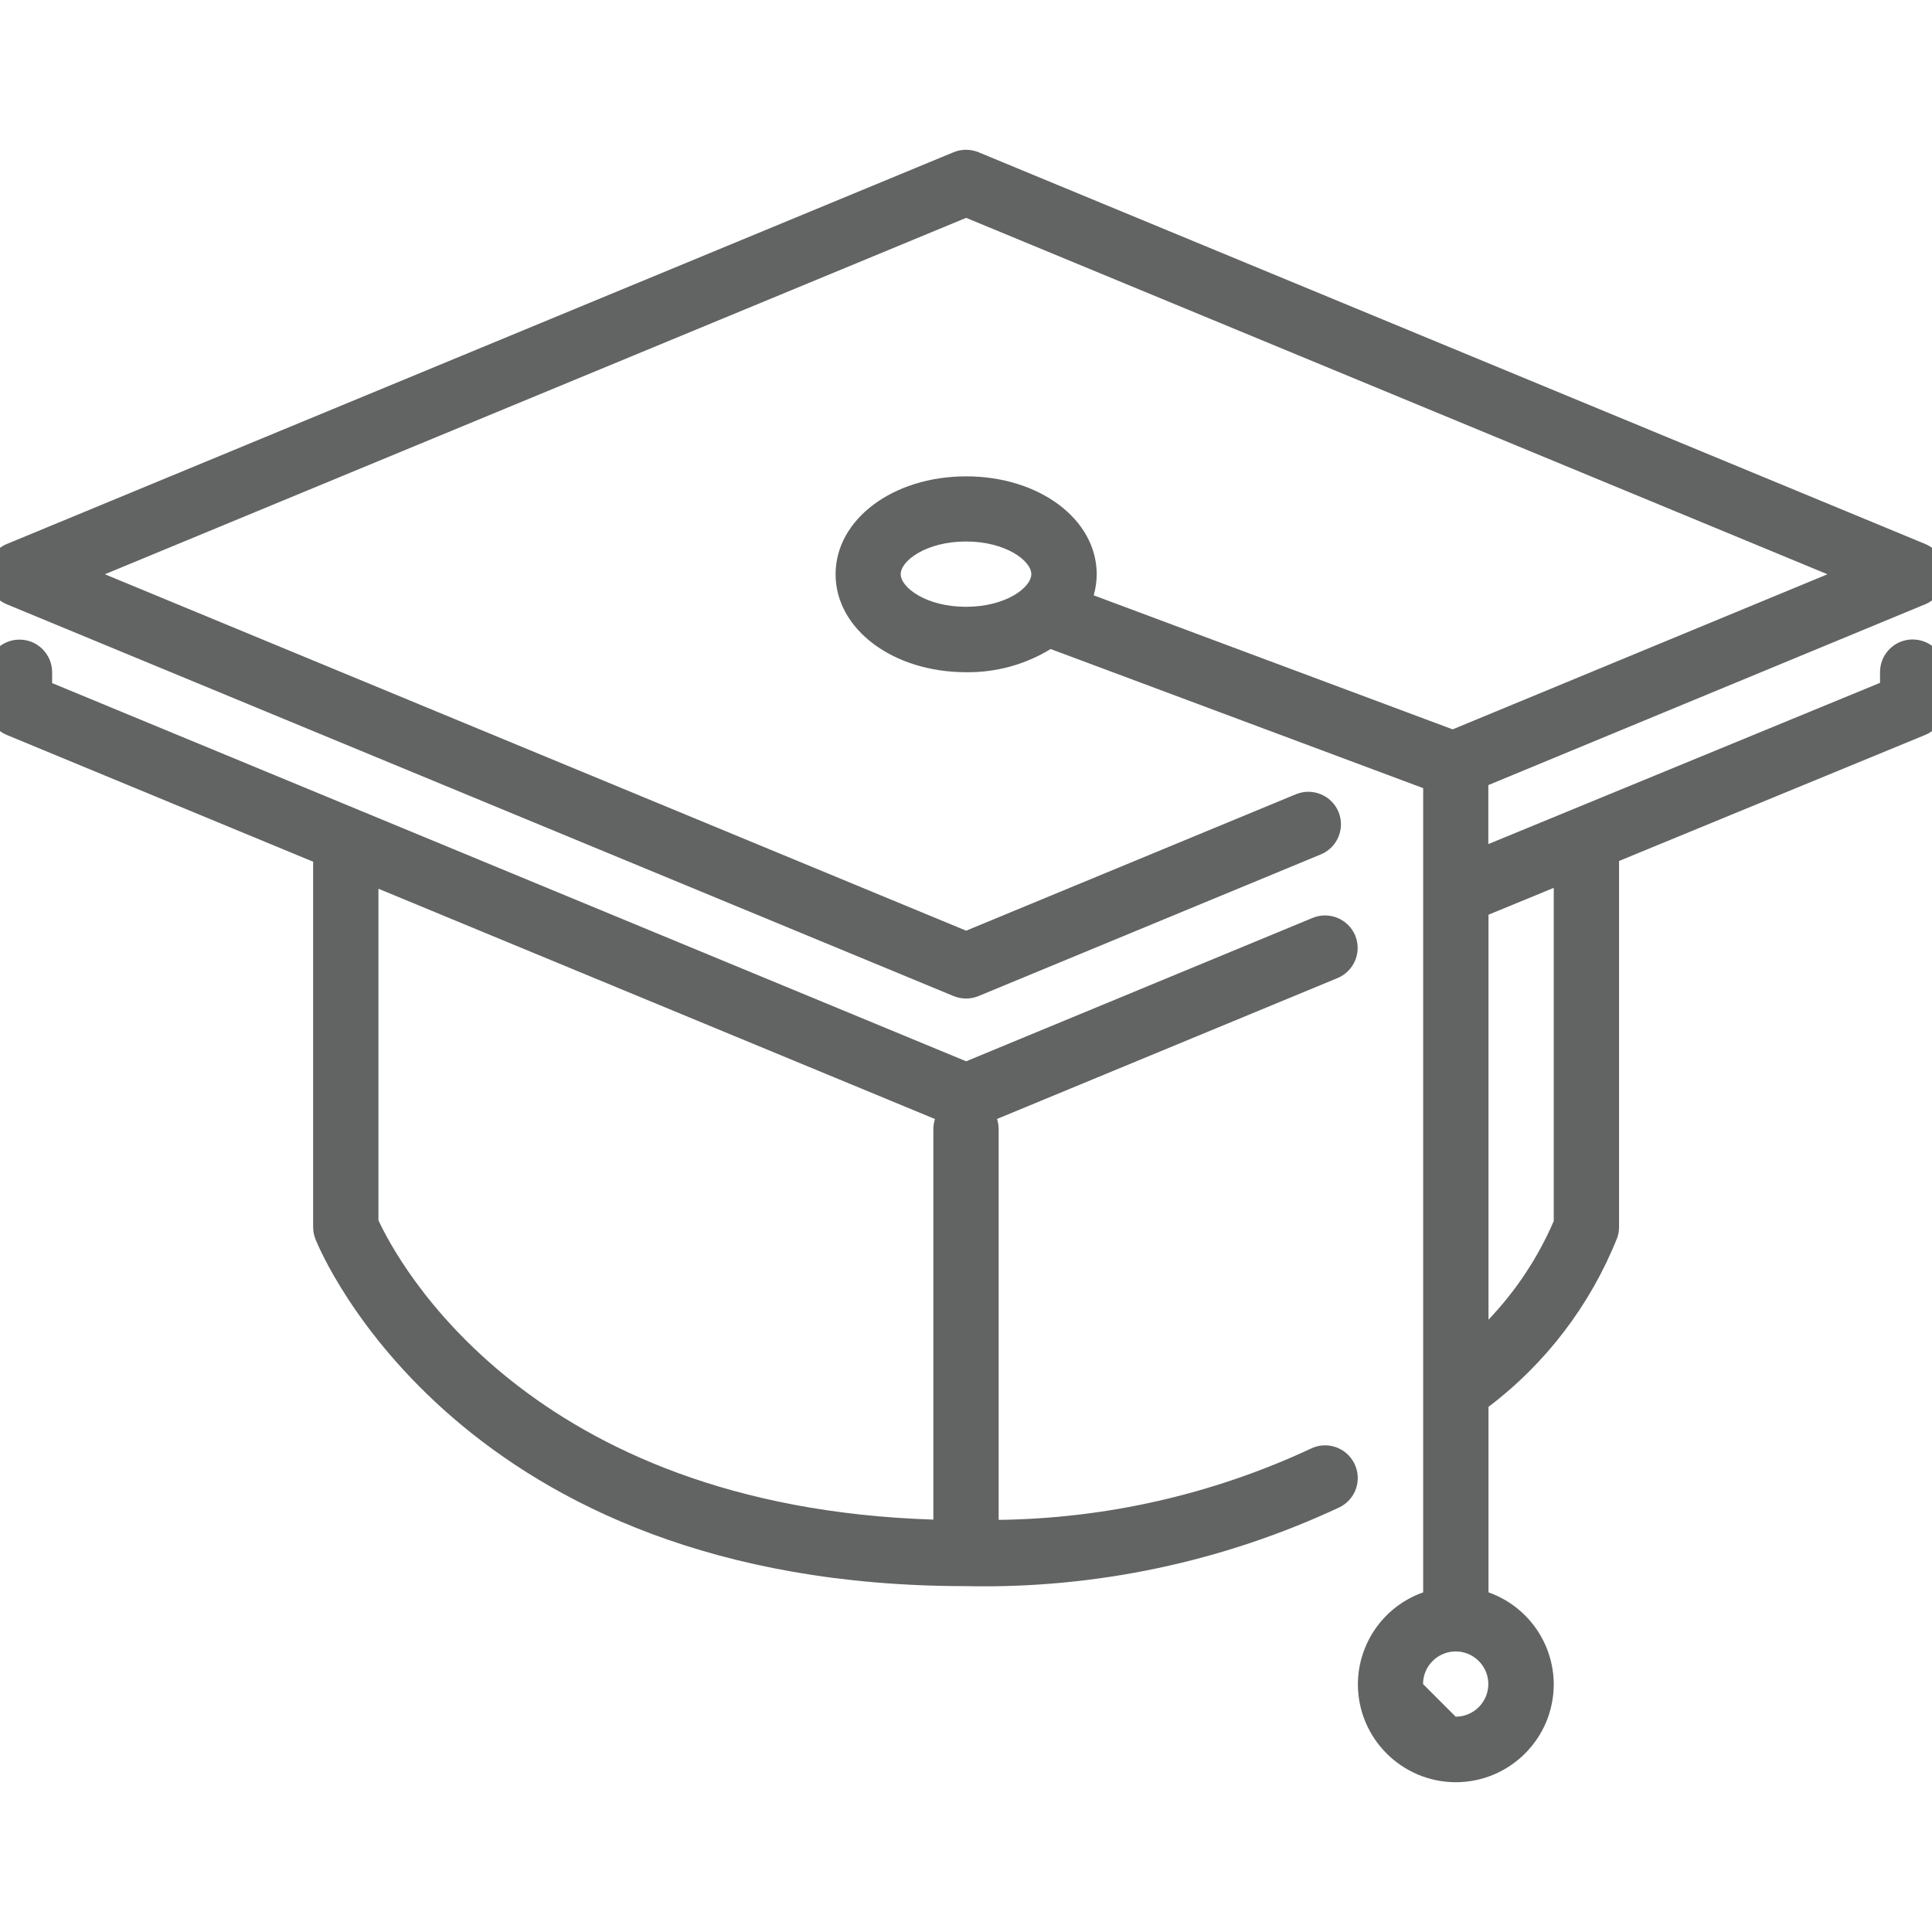<?xml version="1.0" encoding="utf-8"?>
<!-- Generator: Adobe Illustrator 27.2.0, SVG Export Plug-In . SVG Version: 6.00 Build 0)  -->
<svg version="1.0" id="Layer_1" xmlns="http://www.w3.org/2000/svg" xmlns:xlink="http://www.w3.org/1999/xlink" x="0px" y="0px"
	 viewBox="0 0 50 50" style="enable-background:new 0 0 50 50;" xml:space="preserve">
<style type="text/css">
	.st0{fill:#626363;}
</style>
<g id="Group_281" transform="translate(1185.487 1342.218)">
	<path id="Path_430" class="st0" d="M-1160.487-1312.997c0.111,0,0.221-0.021,0.323-0.064l9.293-3.845
		c0.429-0.179,0.633-0.67,0.457-1.1c-0.179-0.429-0.67-0.633-1.1-0.458l-8.969,3.712
		l-23.655-9.788v-0.28c0-0.467-0.378-0.845-0.845-0.845s-0.845,0.378-0.845,0.845v0.844
		c-0,0.342,0.206,0.651,0.523,0.781l24.5,10.138c0.102,0.042,0.212,0.064,0.323,0.064
		L-1160.487-1312.997z"/>
	<path id="Path_431" class="st0" d="M-1150.436-1304.341c-0.206-0.418-0.711-0.591-1.13-0.385
		c-0.001,0-0.001,0.001-0.002,0.001c-2.53,1.179-5.283,1.807-8.074,1.841v-10.113
		c0-0.467-0.378-0.845-0.845-0.845c-0.466,0.001-0.844,0.379-0.845,0.845v10.106
		c-10.49-0.334-13.875-6.689-14.361-7.747v-9.216c-0.001-0.466-0.379-0.844-0.845-0.845
		c-0.466,0.001-0.844,0.379-0.845,0.845v9.392c-0,0.108,0.02,0.214,0.06,0.314
		c0.147,0.366,3.743,8.979,16.836,8.979c3.337,0.072,6.645-0.627,9.668-2.041
		c0.418-0.206,0.59-0.711,0.384-1.129c-0-0.001-0.001-0.002-0.001-0.002L-1150.436-1304.341z"/>
	<path id="Path_432" class="st0" d="M-1135.987-1325.669c-0.467,0-0.845,0.378-0.845,0.845v0.278l-10.137,4.173
		v-1.527l11.305-4.679c0.316-0.13,0.522-0.438,0.522-0.78c0-0.342-0.206-0.65-0.521-0.781
		l-24.5-10.138c-0.207-0.085-0.439-0.085-0.646,0l-24.5,10.138c-0.316,0.13-0.523,0.439-0.523,0.781
		c-0,0.342,0.206,0.651,0.523,0.781l24.5,10.138c0.102,0.042,0.212,0.064,0.323,0.064
		c0.111,0,0.221-0.021,0.323-0.064l8.859-3.666c0.43-0.178,0.634-0.67,0.458-1.1
		c-0.179-0.429-0.67-0.633-1.1-0.458l-8.537,3.532l-22.29-9.224l22.29-9.224l22.291,9.224
		l-9.7,4.014l-9.29-3.469c0.051-0.177,0.077-0.361,0.078-0.545c0-1.421-1.484-2.534-3.379-2.534
		s-3.379,1.113-3.379,2.534s1.484,2.535,3.379,2.535c0.771,0.01,1.529-0.198,2.187-0.6l9.641,3.6
		v20.813c-1.01,0.356-1.686,1.308-1.69,2.379c0.002,1.399,1.136,2.533,2.535,2.535
		c1.399-0.002,2.533-1.136,2.534-2.535c-0.004-1.07-0.68-2.022-1.689-2.379v-4.8
		c1.489-1.128,2.641-2.642,3.332-4.377c0.031-0.089,0.047-0.182,0.047-0.276v-9.764
		c0-0.466-0.378-0.844-0.844-0.844c-0,0-0.001,0-0.001,0c-0.466-0-0.844,0.377-0.845,0.843
		c0,0,0,0.001,0,0.001v9.608c-0.407,0.944-0.979,1.808-1.689,2.552v-10.48l11.3-4.652
		c0.317-0.13,0.524-0.439,0.523-0.782v-0.844c0-0.467-0.378-0.845-0.845-0.845L-1135.987-1325.669z
		 M-1160.487-1326.514c-1.031,0-1.69-0.5-1.69-0.845s0.659-0.845,1.69-0.845s1.69,0.5,1.69,0.845
		S-1159.455-1326.514-1160.487-1326.514z M-1148.659-1298.635c0.001-0.466,0.379-0.843,0.845-0.844
		c0.466,0.001,0.844,0.378,0.845,0.844c-0.001,0.466-0.379,0.844-0.845,0.845"/>
</g>
<g id="Group_283" transform="translate(3840.179 1046.678)">
	<g id="Group_201">
		<path id="Path_419" class="st0" d="M-3634.805-924.895c0.543-0.821,0.831-1.784,0.83-2.768
			c0.066-2.365-1.798-4.336-4.163-4.402c-0.095-0.003-0.191-0.002-0.287,0.002
			c-1.048-0.012-2.069,0.34-2.887,0.995c-0.566-0.792-1.271-1.474-2.081-2.013
			c0.542-0.83,0.83-1.8,0.829-2.791c0.066-2.355-1.79-4.318-4.145-4.383
			c-0.101-0.003-0.203-0.002-0.304,0.002c-2.353-0.098-4.339,1.731-4.437,4.084
			c-0.004,0.099-0.005,0.198-0.002,0.297c0.001,0.999,0.294,1.976,0.841,2.811
			c-0.814,0.526-1.52,1.202-2.081,1.993c-0.823-0.657-1.847-1.009-2.9-0.995
			c-1.044-0.021-2.062,0.323-2.879,0.974c-0.572-0.784-1.281-1.459-2.092-1.992
			c0.544-0.829,0.834-1.799,0.832-2.791c0.066-2.355-1.789-4.317-4.144-4.383
			c-0.098-0.003-0.196-0.002-0.294,0.002c-2.354-0.102-4.346,1.724-4.448,4.078
			c-0.004,0.101-0.005,0.202-0.002,0.303c-0.001,0.993,0.291,1.964,0.841,2.791
			c-0.811,0.538-1.516,1.221-2.081,2.013c-0.823-0.655-1.848-1.007-2.9-0.995
			c-2.363-0.087-4.35,1.758-4.437,4.121c-0.003,0.093-0.004,0.186-0.001,0.279
			c0,0.983,0.285,1.944,0.82,2.768c-2.318,1.577-3.739,4.17-3.819,6.972
			c0,3.74,2.844,6.043,7.437,6.043s7.439-2.3,7.439-6.043c-0.006-0.775-0.133-1.544-0.376-2.28
			c0.506,0.081,1.016,0.126,1.528,0.134c0.502-0.003,1.003-0.041,1.5-0.112
			c-0.238,0.73-0.364,1.491-0.376,2.258c0,3.74,2.854,6.043,7.448,6.043s7.438-2.3,7.438-6.043
			c-0.01-0.774-0.133-1.542-0.365-2.28c0.495,0.09,0.997,0.135,1.5,0.134
			c0.511-0.003,1.021-0.04,1.527-0.112c-0.238,0.73-0.364,1.491-0.376,2.258
			c0,3.74,2.854,6.043,7.437,6.043s7.449-2.3,7.449-6.043
			C-3631.064-920.726-3632.485-923.32-3634.805-924.895z M-3638.425-930.562
			c1.544-0.087,2.866,1.094,2.954,2.638c0.005,0.087,0.006,0.175,0.002,0.263
			c0.086,1.725-1.232,3.197-2.956,3.3c-1.719-0.108-3.032-1.579-2.944-3.3
			c-0.062-1.542,1.138-2.842,2.679-2.904c0.088-0.004,0.177-0.003,0.265,0.002L-3638.425-930.562z
			 M-3647.013-938.775c1.544-0.087,2.866,1.094,2.954,2.638c0.005,0.087,0.006,0.175,0.002,0.262
			c0.098,1.724-1.22,3.201-2.945,3.299c-0.004,0-0.008,0-0.011,0.001
			c-1.723-0.101-3.04-1.577-2.945-3.3c-0.057-1.545,1.149-2.844,2.694-2.902
			c0.082-0.003,0.165-0.002,0.247,0.002H-3647.013z M-3655.591-930.562
			c1.544-0.081,2.862,1.105,2.943,2.649c0.004,0.084,0.005,0.167,0.002,0.251
			c0.091,1.722-1.224,3.195-2.945,3.3c-1.724-0.103-3.042-1.575-2.956-3.3
			c-0.059-1.545,1.146-2.846,2.691-2.904c0.088-0.003,0.177-0.003,0.265,0.002V-930.562z
			 M-3664.168-938.775c1.541-0.083,2.857,1.099,2.94,2.64c0.005,0.087,0.005,0.173,0.002,0.26
			c0.099,1.723-1.217,3.2-2.94,3.3c-0.001,0-0.001,0-0.002,0
			c-1.727-0.096-3.05-1.573-2.956-3.3c-0.058-1.545,1.148-2.845,2.694-2.903
			C-3664.343-938.78-3664.255-938.779-3664.168-938.775z M-3672.759-930.562
			c1.544-0.087,2.866,1.094,2.954,2.638c0.005,0.087,0.006,0.175,0.002,0.263
			c0.086,1.725-1.232,3.197-2.956,3.3c-1.723-0.104-3.041-1.576-2.954-3.3
			c-0.059-1.545,1.146-2.846,2.692-2.904c0.087-0.003,0.175-0.003,0.262,0.002V-930.562z
			 M-3672.759-913.362c-1.394,0-5.953-0.333-5.953-4.561c0.058-2.395,1.319-4.6,3.353-5.866
			c0.737,0.595,1.653,0.922,2.6,0.929c0.94-0.011,1.85-0.33,2.591-0.907
			c2.039,1.252,3.305,3.452,3.364,5.844c-0,4.228-4.559,4.559-5.955,4.559V-913.362z
			 M-3664.168-921.552c-0.745-0.015-1.488-0.104-2.215-0.267c-0.659-1.229-1.609-2.277-2.767-3.054
			c0.543-0.829,0.831-1.799,0.829-2.79c0.011-0.789-0.183-1.567-0.564-2.258
			c0.535-0.845,1.264-1.55,2.126-2.058c0.735,0.588,1.649,0.908,2.591,0.907
			c0.937-0.001,1.846-0.321,2.577-0.907c0.857,0.518,1.588,1.221,2.138,2.058
			c-0.39,0.688-0.588,1.467-0.576,2.258c-0.004,0.993,0.289,1.965,0.841,2.79
			c-1.168,0.772-2.126,1.821-2.79,3.054c-0.719,0.163-1.453,0.252-2.19,0.267V-921.552z
			 M-3655.591-913.362c-1.4,0-5.954-0.333-5.954-4.561c0.059-2.392,1.325-4.591,3.363-5.844
			c0.741,0.577,1.651,0.896,2.591,0.907c0.934-0.011,1.838-0.329,2.574-0.904
			c2.04,1.252,3.306,3.452,3.366,5.844c0.004,4.225-4.546,4.556-5.94,4.556V-913.362z
			 M-3647.013-921.552c-0.739-0.013-1.475-0.11-2.192-0.288c-0.666-1.228-1.618-2.276-2.777-3.055
			c0.542-0.821,0.831-1.784,0.83-2.768c0.007-0.79-0.192-1.568-0.576-2.258
			c0.544-0.841,1.275-1.545,2.135-2.058c0.731,0.588,1.642,0.908,2.58,0.907
			c0.946-0.011,1.862-0.33,2.611-0.907c0.854,0.514,1.578,1.218,2.115,2.058
			c-0.384,0.69-0.583,1.468-0.576,2.258c-0,0.992,0.292,1.963,0.841,2.79
			c-1.162,0.776-2.115,1.825-2.779,3.054c-0.726,0.176-1.469,0.266-2.216,0.267L-3647.013-921.552z
			 M-3638.425-913.362c-1.394,0-5.943-0.333-5.943-4.561c0.06-2.392,1.326-4.591,3.364-5.844
			c0.738,0.575,1.644,0.893,2.579,0.907c0.94-0.009,1.851-0.328,2.591-0.907
			c2.039,1.253,3.305,3.452,3.364,5.844c0,4.228-4.56,4.559-5.955,4.559L-3638.425-913.362z"/>
	</g>
	<g id="Group_202">
		<path id="Path_420" class="st0" d="M-3658.347-942.982l5.014,3.609c0.126,0.092,0.275,0.146,0.431,0.156
			c0.12-0.006,0.237-0.037,0.344-0.09c0.251-0.125,0.409-0.382,0.408-0.662v-3.609
			c3.52-1.174,5.767-3.674,5.767-6.465c0-2.391-1.682-4.515-4.25-5.821l0.875-1.462
			c0.21-0.351,0.097-0.807-0.254-1.018c-0.358-0.204-0.814-0.087-1.029,0.265l-0.975,1.639
			c-1.455-0.506-2.986-0.761-4.527-0.752c-5.612,0-10.173,3.21-10.173,7.149
			C-3666.717-946.523-3663.207-943.601-3658.347-942.982z M-3656.547-955.71
			c1.271-0.004,2.536,0.182,3.752,0.553l-3.774,6.331l-2.358-2.853
			c-0.246-0.32-0.705-0.38-1.025-0.134c-0.009,0.007-0.018,0.014-0.027,0.022
			c-0.32,0.266-0.365,0.74-0.1,1.061l3.033,3.677c0.141,0.171,0.353,0.269,0.575,0.265h0.055
			c0.24-0.022,0.456-0.154,0.587-0.356l4.438-7.437c2.126,1.018,3.52,2.679,3.52,4.538
			c0,2.258-2.058,4.3-5.236,5.2c-0.326,0.092-0.548,0.392-0.542,0.73v2.68l-3.985-2.879
			c-0.098-0.085-0.223-0.132-0.353-0.132c-4.128-0.464-7.238-2.878-7.238-5.6
			c0.009-3.12,3.89-5.666,8.683-5.666H-3656.547z"/>
	</g>
</g>
</svg>
